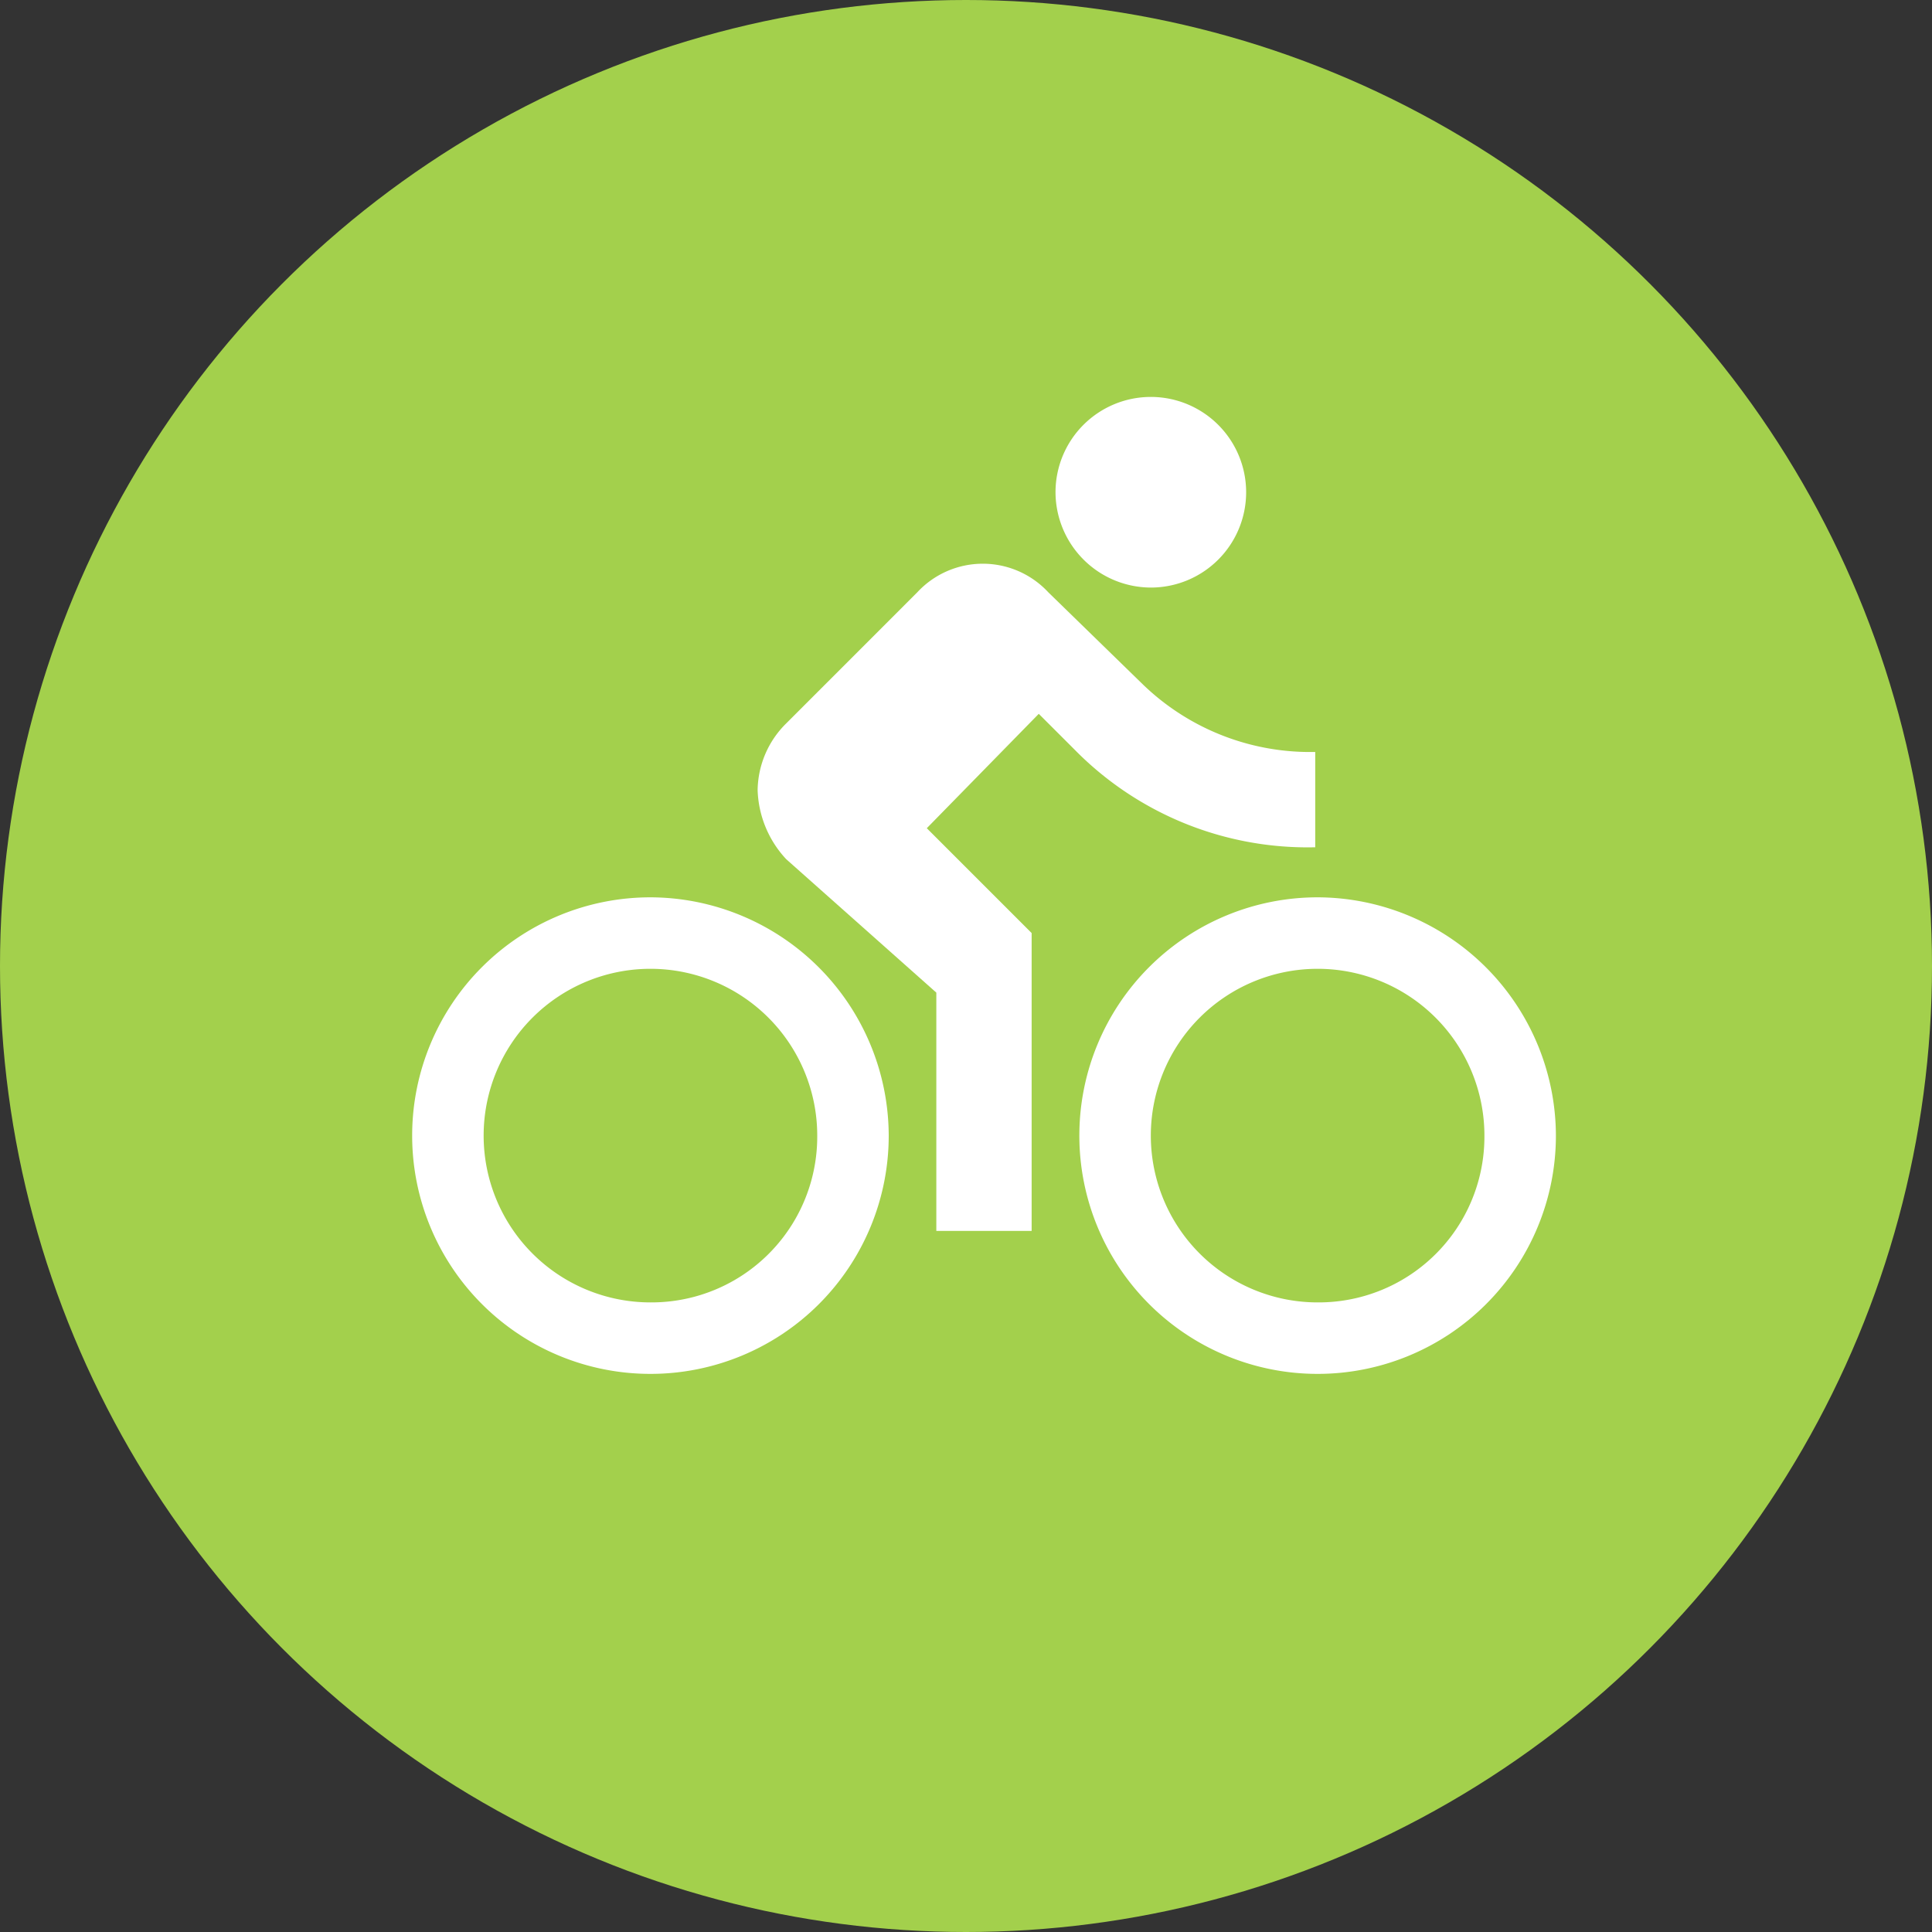 <svg xmlns="http://www.w3.org/2000/svg" width="75" height="75" viewBox="0 0 75 75">
  <rect x="0" y="0" width="75" height="75" fill="#333333" stroke="none"/>
  <g id="Group_426" data-name="Group 426" transform="translate(-865 -796)">
    <circle id="Ellipse_1" data-name="Ellipse 1" cx="37.5" cy="37.5" r="37.5" transform="translate(865 796)" fill="#a3d04c"/>
    <g id="bike" transform="translate(881 774.076)">
      <g id="Group_49" data-name="Group 49" transform="translate(0 37.333)">
        <g id="Group_48" data-name="Group 48">
          <path id="Path_57" data-name="Path 57" d="M291.7,44.733a3.7,3.7,0,1,0-3.7-3.7A3.711,3.711,0,0,0,291.7,44.733Z" transform="translate(-263.025 -37.333)" fill="#fff"/>
          <path id="Path_58" data-name="Path 58" d="M9.25,261.333a9.25,9.25,0,1,0,9.25,9.25A9.277,9.277,0,0,0,9.25,261.333Zm0,15.725a6.475,6.475,0,1,1,6.475-6.475A6.435,6.435,0,0,1,9.25,277.058Z" transform="translate(0 -241.908)" fill="#fff"/>
          <path id="Path_59" data-name="Path 59" d="M176.311,123.007v-3.7a9.343,9.343,0,0,1-6.753-2.682l-3.608-3.515a3.469,3.469,0,0,0-5.088,0l-5.087,5.088a3.709,3.709,0,0,0-1.11,2.59,4.12,4.12,0,0,0,1.11,2.682l5.827,5.18v9.25h3.7V126.337l-4.07-4.07,4.347-4.44,1.388,1.387A12.677,12.677,0,0,0,176.311,123.007Z" transform="translate(-141.254 -105.525)" fill="#fff"/>
          <path id="Path_60" data-name="Path 60" d="M307.916,261.333a9.25,9.25,0,1,0,9.25,9.25A9.277,9.277,0,0,0,307.916,261.333Zm0,15.725a6.475,6.475,0,1,1,6.475-6.475A6.435,6.435,0,0,1,307.916,277.058Z" transform="translate(-272.766 -241.908)" fill="#fff"/>
        </g>
      </g>
    </g>
  </g>
</svg>
